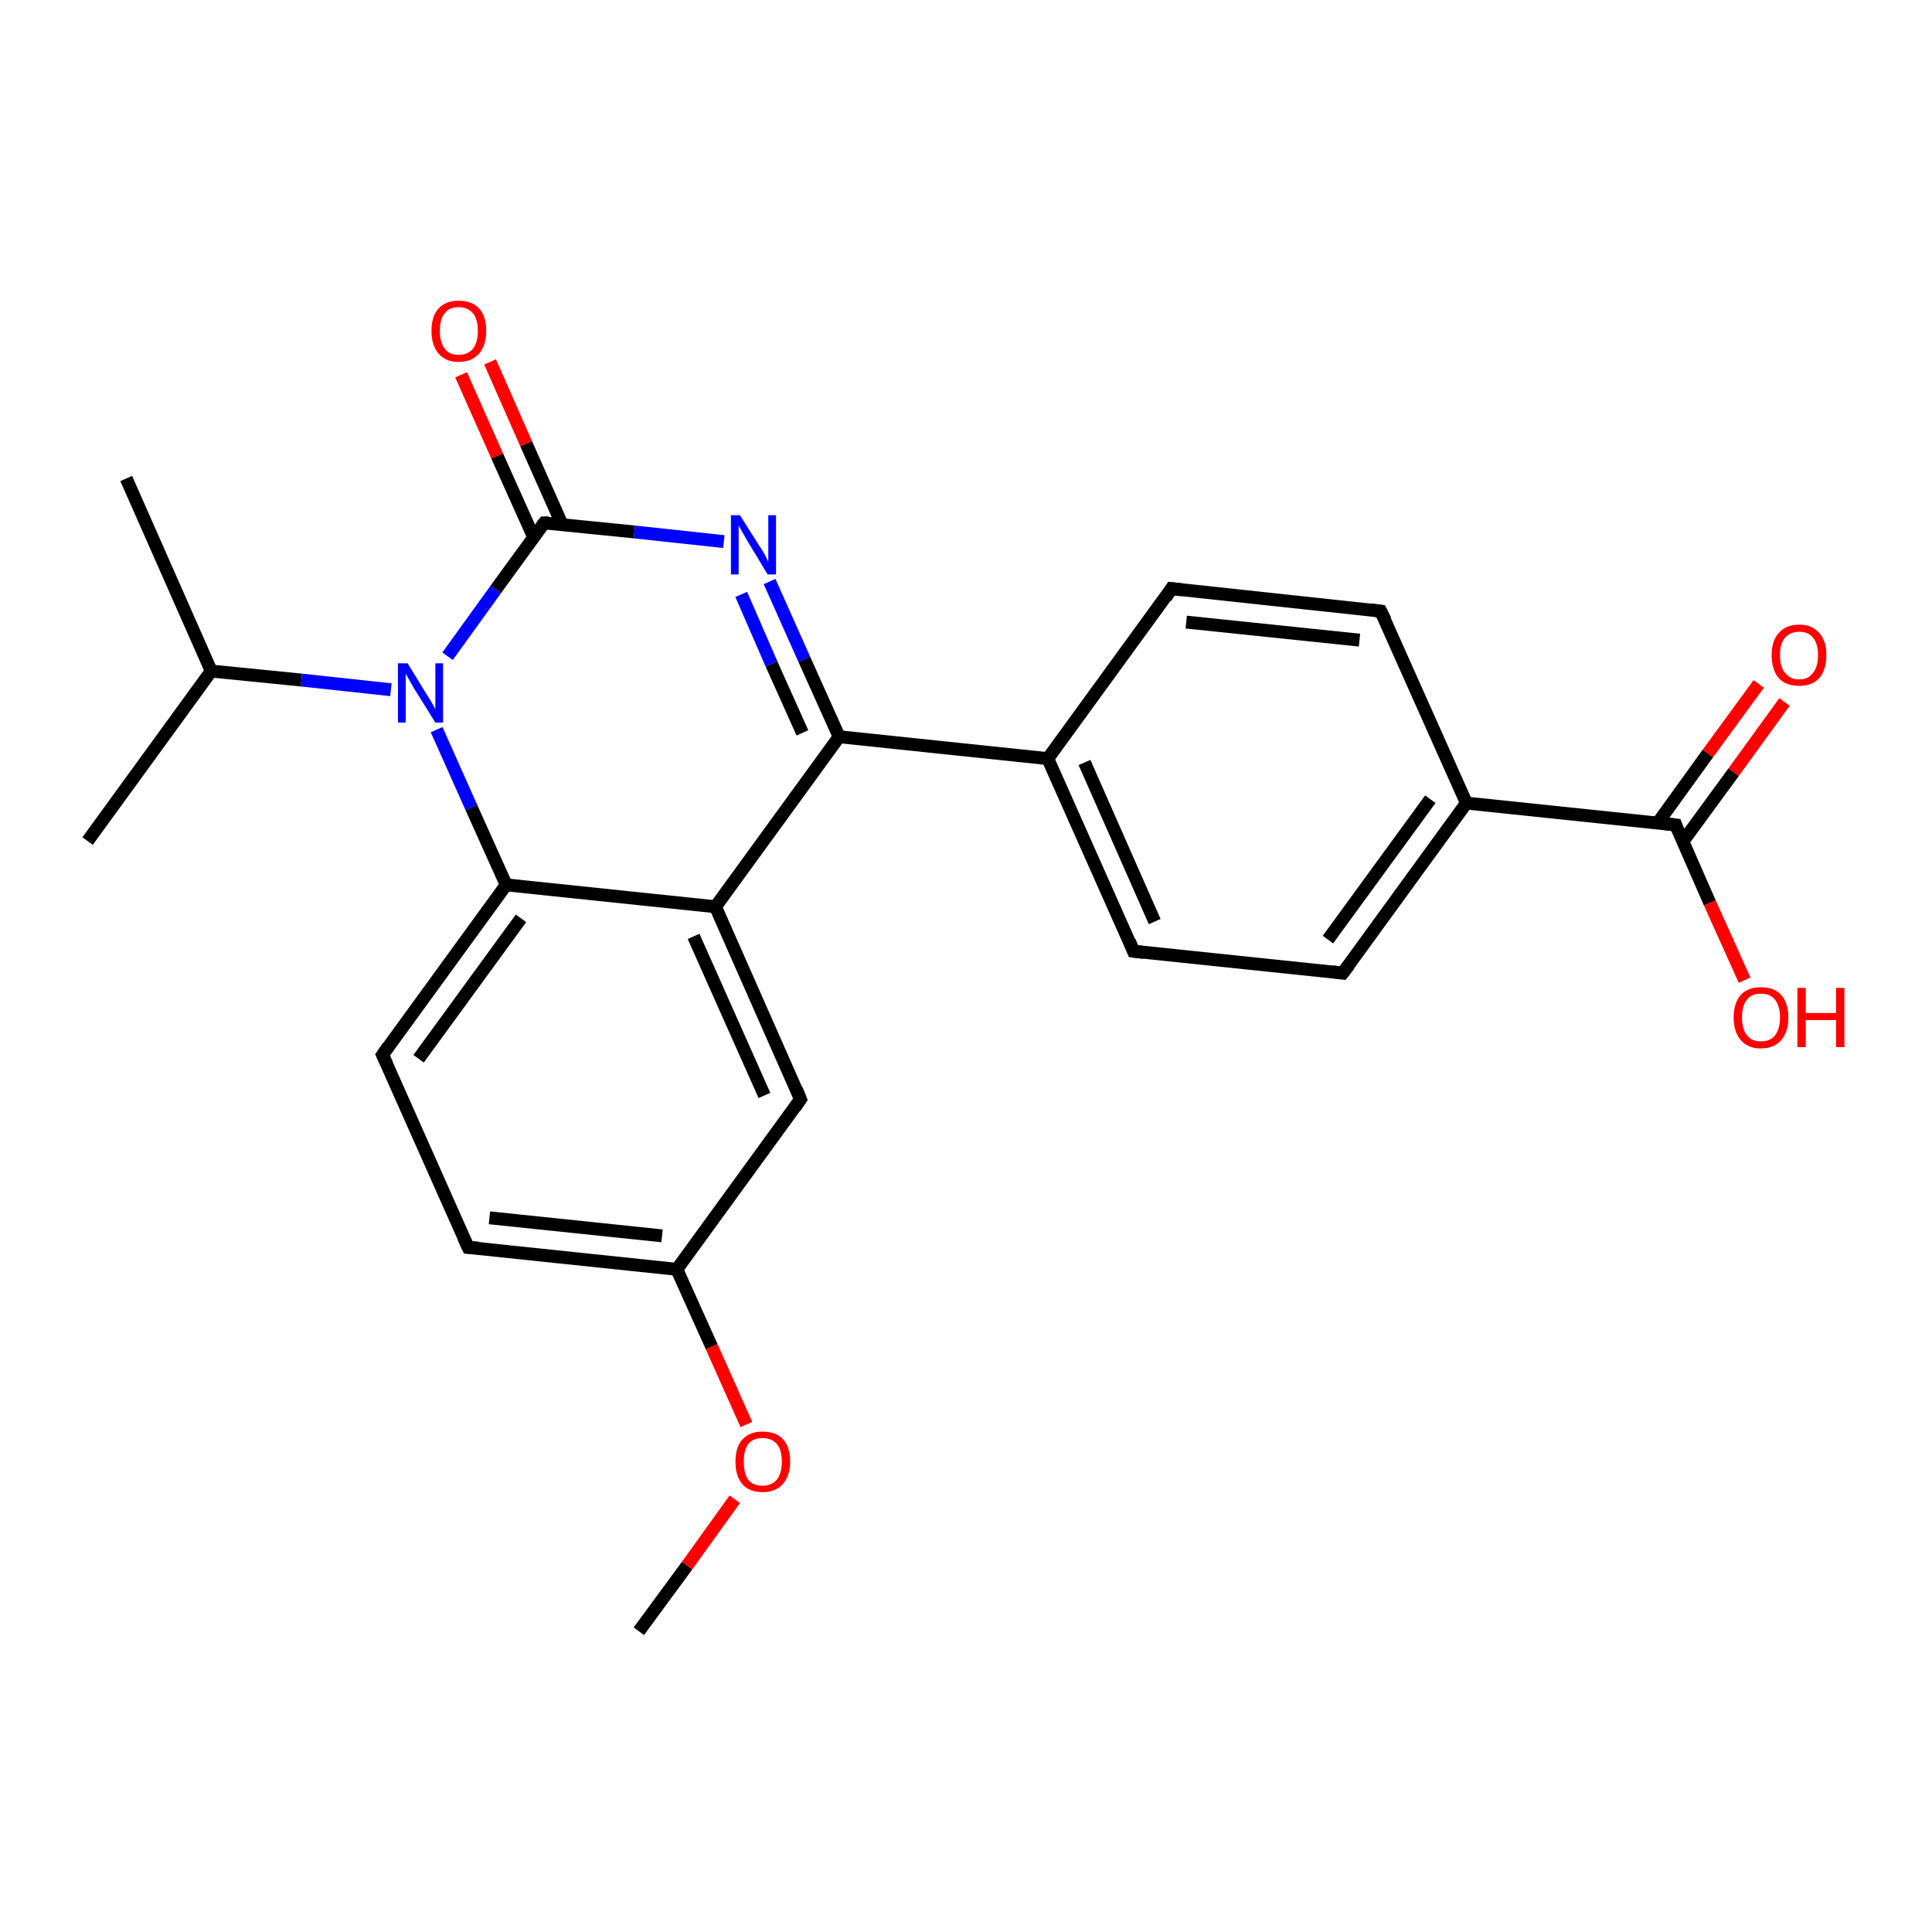 <?xml version='1.0' encoding='iso-8859-1'?>
<svg version='1.1' baseProfile='full'
              xmlns='http://www.w3.org/2000/svg'
                      xmlns:rdkit='http://www.rdkit.org/xml'
                      xmlns:xlink='http://www.w3.org/1999/xlink'
                  xml:space='preserve'
width='300px' height='300px' viewBox='0 0 300 300'>
<!-- END OF HEADER -->
<rect style='opacity:1.0;fill:#FFFFFF;stroke:none' width='300.0' height='300.0' x='0.0' y='0.0'> </rect>
<path class='bond-0 atom-0 atom-1' d='M 99.2,253.3 L 106.7,243.1' style='fill:none;fill-rule:evenodd;stroke:#000000;stroke-width:2.0px;stroke-linecap:butt;stroke-linejoin:miter;stroke-opacity:1' />
<path class='bond-0 atom-0 atom-1' d='M 106.7,243.1 L 114.1,232.8' style='fill:none;fill-rule:evenodd;stroke:#FF0000;stroke-width:2.0px;stroke-linecap:butt;stroke-linejoin:miter;stroke-opacity:1' />
<path class='bond-1 atom-1 atom-2' d='M 115.9,221.2 L 110.5,209.1' style='fill:none;fill-rule:evenodd;stroke:#FF0000;stroke-width:2.0px;stroke-linecap:butt;stroke-linejoin:miter;stroke-opacity:1' />
<path class='bond-1 atom-1 atom-2' d='M 110.5,209.1 L 105.1,197.1' style='fill:none;fill-rule:evenodd;stroke:#000000;stroke-width:2.0px;stroke-linecap:butt;stroke-linejoin:miter;stroke-opacity:1' />
<path class='bond-2 atom-2 atom-3' d='M 105.1,197.1 L 72.7,193.7' style='fill:none;fill-rule:evenodd;stroke:#000000;stroke-width:2.0px;stroke-linecap:butt;stroke-linejoin:miter;stroke-opacity:1' />
<path class='bond-2 atom-2 atom-3' d='M 102.8,191.9 L 76.0,189.1' style='fill:none;fill-rule:evenodd;stroke:#000000;stroke-width:2.0px;stroke-linecap:butt;stroke-linejoin:miter;stroke-opacity:1' />
<path class='bond-3 atom-3 atom-4' d='M 72.7,193.7 L 59.4,163.8' style='fill:none;fill-rule:evenodd;stroke:#000000;stroke-width:2.0px;stroke-linecap:butt;stroke-linejoin:miter;stroke-opacity:1' />
<path class='bond-4 atom-4 atom-5' d='M 59.4,163.8 L 78.6,137.4' style='fill:none;fill-rule:evenodd;stroke:#000000;stroke-width:2.0px;stroke-linecap:butt;stroke-linejoin:miter;stroke-opacity:1' />
<path class='bond-4 atom-4 atom-5' d='M 65.0,164.4 L 80.9,142.6' style='fill:none;fill-rule:evenodd;stroke:#000000;stroke-width:2.0px;stroke-linecap:butt;stroke-linejoin:miter;stroke-opacity:1' />
<path class='bond-5 atom-5 atom-6' d='M 78.6,137.4 L 73.2,125.4' style='fill:none;fill-rule:evenodd;stroke:#000000;stroke-width:2.0px;stroke-linecap:butt;stroke-linejoin:miter;stroke-opacity:1' />
<path class='bond-5 atom-5 atom-6' d='M 73.2,125.4 L 67.8,113.3' style='fill:none;fill-rule:evenodd;stroke:#0000FF;stroke-width:2.0px;stroke-linecap:butt;stroke-linejoin:miter;stroke-opacity:1' />
<path class='bond-6 atom-6 atom-7' d='M 60.7,107.1 L 46.8,105.6' style='fill:none;fill-rule:evenodd;stroke:#0000FF;stroke-width:2.0px;stroke-linecap:butt;stroke-linejoin:miter;stroke-opacity:1' />
<path class='bond-6 atom-6 atom-7' d='M 46.8,105.6 L 32.8,104.2' style='fill:none;fill-rule:evenodd;stroke:#000000;stroke-width:2.0px;stroke-linecap:butt;stroke-linejoin:miter;stroke-opacity:1' />
<path class='bond-7 atom-7 atom-8' d='M 32.8,104.2 L 19.6,74.3' style='fill:none;fill-rule:evenodd;stroke:#000000;stroke-width:2.0px;stroke-linecap:butt;stroke-linejoin:miter;stroke-opacity:1' />
<path class='bond-8 atom-7 atom-9' d='M 32.8,104.2 L 13.6,130.6' style='fill:none;fill-rule:evenodd;stroke:#000000;stroke-width:2.0px;stroke-linecap:butt;stroke-linejoin:miter;stroke-opacity:1' />
<path class='bond-9 atom-6 atom-10' d='M 69.5,101.9 L 77.0,91.5' style='fill:none;fill-rule:evenodd;stroke:#0000FF;stroke-width:2.0px;stroke-linecap:butt;stroke-linejoin:miter;stroke-opacity:1' />
<path class='bond-9 atom-6 atom-10' d='M 77.0,91.5 L 84.5,81.2' style='fill:none;fill-rule:evenodd;stroke:#000000;stroke-width:2.0px;stroke-linecap:butt;stroke-linejoin:miter;stroke-opacity:1' />
<path class='bond-10 atom-10 atom-11' d='M 87.3,81.5 L 81.7,68.9' style='fill:none;fill-rule:evenodd;stroke:#000000;stroke-width:2.0px;stroke-linecap:butt;stroke-linejoin:miter;stroke-opacity:1' />
<path class='bond-10 atom-10 atom-11' d='M 81.7,68.9 L 76.1,56.2' style='fill:none;fill-rule:evenodd;stroke:#FF0000;stroke-width:2.0px;stroke-linecap:butt;stroke-linejoin:miter;stroke-opacity:1' />
<path class='bond-10 atom-10 atom-11' d='M 82.9,83.5 L 77.2,70.8' style='fill:none;fill-rule:evenodd;stroke:#000000;stroke-width:2.0px;stroke-linecap:butt;stroke-linejoin:miter;stroke-opacity:1' />
<path class='bond-10 atom-10 atom-11' d='M 77.2,70.8 L 71.6,58.2' style='fill:none;fill-rule:evenodd;stroke:#FF0000;stroke-width:2.0px;stroke-linecap:butt;stroke-linejoin:miter;stroke-opacity:1' />
<path class='bond-11 atom-10 atom-12' d='M 84.5,81.2 L 98.5,82.6' style='fill:none;fill-rule:evenodd;stroke:#000000;stroke-width:2.0px;stroke-linecap:butt;stroke-linejoin:miter;stroke-opacity:1' />
<path class='bond-11 atom-10 atom-12' d='M 98.5,82.6 L 112.4,84.1' style='fill:none;fill-rule:evenodd;stroke:#0000FF;stroke-width:2.0px;stroke-linecap:butt;stroke-linejoin:miter;stroke-opacity:1' />
<path class='bond-12 atom-12 atom-13' d='M 119.5,90.3 L 124.9,102.4' style='fill:none;fill-rule:evenodd;stroke:#0000FF;stroke-width:2.0px;stroke-linecap:butt;stroke-linejoin:miter;stroke-opacity:1' />
<path class='bond-12 atom-12 atom-13' d='M 124.9,102.4 L 130.3,114.4' style='fill:none;fill-rule:evenodd;stroke:#000000;stroke-width:2.0px;stroke-linecap:butt;stroke-linejoin:miter;stroke-opacity:1' />
<path class='bond-12 atom-12 atom-13' d='M 115.1,92.3 L 119.8,103.1' style='fill:none;fill-rule:evenodd;stroke:#0000FF;stroke-width:2.0px;stroke-linecap:butt;stroke-linejoin:miter;stroke-opacity:1' />
<path class='bond-12 atom-12 atom-13' d='M 119.8,103.1 L 124.6,113.8' style='fill:none;fill-rule:evenodd;stroke:#000000;stroke-width:2.0px;stroke-linecap:butt;stroke-linejoin:miter;stroke-opacity:1' />
<path class='bond-13 atom-13 atom-14' d='M 130.3,114.4 L 162.7,117.8' style='fill:none;fill-rule:evenodd;stroke:#000000;stroke-width:2.0px;stroke-linecap:butt;stroke-linejoin:miter;stroke-opacity:1' />
<path class='bond-14 atom-14 atom-15' d='M 162.7,117.8 L 176.0,147.7' style='fill:none;fill-rule:evenodd;stroke:#000000;stroke-width:2.0px;stroke-linecap:butt;stroke-linejoin:miter;stroke-opacity:1' />
<path class='bond-14 atom-14 atom-15' d='M 168.4,118.4 L 179.3,143.1' style='fill:none;fill-rule:evenodd;stroke:#000000;stroke-width:2.0px;stroke-linecap:butt;stroke-linejoin:miter;stroke-opacity:1' />
<path class='bond-15 atom-15 atom-16' d='M 176.0,147.7 L 208.5,151.1' style='fill:none;fill-rule:evenodd;stroke:#000000;stroke-width:2.0px;stroke-linecap:butt;stroke-linejoin:miter;stroke-opacity:1' />
<path class='bond-16 atom-16 atom-17' d='M 208.5,151.1 L 227.7,124.7' style='fill:none;fill-rule:evenodd;stroke:#000000;stroke-width:2.0px;stroke-linecap:butt;stroke-linejoin:miter;stroke-opacity:1' />
<path class='bond-16 atom-16 atom-17' d='M 206.2,145.9 L 222.1,124.1' style='fill:none;fill-rule:evenodd;stroke:#000000;stroke-width:2.0px;stroke-linecap:butt;stroke-linejoin:miter;stroke-opacity:1' />
<path class='bond-17 atom-17 atom-18' d='M 227.7,124.7 L 214.4,94.9' style='fill:none;fill-rule:evenodd;stroke:#000000;stroke-width:2.0px;stroke-linecap:butt;stroke-linejoin:miter;stroke-opacity:1' />
<path class='bond-18 atom-18 atom-19' d='M 214.4,94.9 L 181.9,91.4' style='fill:none;fill-rule:evenodd;stroke:#000000;stroke-width:2.0px;stroke-linecap:butt;stroke-linejoin:miter;stroke-opacity:1' />
<path class='bond-18 atom-18 atom-19' d='M 211.1,99.4 L 184.2,96.6' style='fill:none;fill-rule:evenodd;stroke:#000000;stroke-width:2.0px;stroke-linecap:butt;stroke-linejoin:miter;stroke-opacity:1' />
<path class='bond-19 atom-17 atom-20' d='M 227.7,124.7 L 260.2,128.1' style='fill:none;fill-rule:evenodd;stroke:#000000;stroke-width:2.0px;stroke-linecap:butt;stroke-linejoin:miter;stroke-opacity:1' />
<path class='bond-20 atom-20 atom-21' d='M 260.2,128.1 L 265.5,140.2' style='fill:none;fill-rule:evenodd;stroke:#000000;stroke-width:2.0px;stroke-linecap:butt;stroke-linejoin:miter;stroke-opacity:1' />
<path class='bond-20 atom-20 atom-21' d='M 265.5,140.2 L 270.9,152.2' style='fill:none;fill-rule:evenodd;stroke:#FF0000;stroke-width:2.0px;stroke-linecap:butt;stroke-linejoin:miter;stroke-opacity:1' />
<path class='bond-21 atom-20 atom-22' d='M 261.3,130.7 L 269.2,119.9' style='fill:none;fill-rule:evenodd;stroke:#000000;stroke-width:2.0px;stroke-linecap:butt;stroke-linejoin:miter;stroke-opacity:1' />
<path class='bond-21 atom-20 atom-22' d='M 269.2,119.9 L 277.1,109.0' style='fill:none;fill-rule:evenodd;stroke:#FF0000;stroke-width:2.0px;stroke-linecap:butt;stroke-linejoin:miter;stroke-opacity:1' />
<path class='bond-21 atom-20 atom-22' d='M 257.4,127.8 L 265.2,117.0' style='fill:none;fill-rule:evenodd;stroke:#000000;stroke-width:2.0px;stroke-linecap:butt;stroke-linejoin:miter;stroke-opacity:1' />
<path class='bond-21 atom-20 atom-22' d='M 265.2,117.0 L 273.1,106.2' style='fill:none;fill-rule:evenodd;stroke:#FF0000;stroke-width:2.0px;stroke-linecap:butt;stroke-linejoin:miter;stroke-opacity:1' />
<path class='bond-22 atom-13 atom-23' d='M 130.3,114.4 L 111.1,140.8' style='fill:none;fill-rule:evenodd;stroke:#000000;stroke-width:2.0px;stroke-linecap:butt;stroke-linejoin:miter;stroke-opacity:1' />
<path class='bond-23 atom-23 atom-24' d='M 111.1,140.8 L 124.3,170.7' style='fill:none;fill-rule:evenodd;stroke:#000000;stroke-width:2.0px;stroke-linecap:butt;stroke-linejoin:miter;stroke-opacity:1' />
<path class='bond-23 atom-23 atom-24' d='M 107.7,145.4 L 118.7,170.1' style='fill:none;fill-rule:evenodd;stroke:#000000;stroke-width:2.0px;stroke-linecap:butt;stroke-linejoin:miter;stroke-opacity:1' />
<path class='bond-24 atom-24 atom-2' d='M 124.3,170.7 L 105.1,197.1' style='fill:none;fill-rule:evenodd;stroke:#000000;stroke-width:2.0px;stroke-linecap:butt;stroke-linejoin:miter;stroke-opacity:1' />
<path class='bond-25 atom-23 atom-5' d='M 111.1,140.8 L 78.6,137.4' style='fill:none;fill-rule:evenodd;stroke:#000000;stroke-width:2.0px;stroke-linecap:butt;stroke-linejoin:miter;stroke-opacity:1' />
<path class='bond-26 atom-19 atom-14' d='M 181.9,91.4 L 162.7,117.8' style='fill:none;fill-rule:evenodd;stroke:#000000;stroke-width:2.0px;stroke-linecap:butt;stroke-linejoin:miter;stroke-opacity:1' />
<path d='M 74.3,193.8 L 72.7,193.7 L 72.0,192.2' style='fill:none;stroke:#000000;stroke-width:2.0px;stroke-linecap:butt;stroke-linejoin:miter;stroke-opacity:1;' />
<path d='M 60.1,165.3 L 59.4,163.8 L 60.3,162.5' style='fill:none;stroke:#000000;stroke-width:2.0px;stroke-linecap:butt;stroke-linejoin:miter;stroke-opacity:1;' />
<path d='M 84.1,81.7 L 84.5,81.2 L 85.2,81.2' style='fill:none;stroke:#000000;stroke-width:2.0px;stroke-linecap:butt;stroke-linejoin:miter;stroke-opacity:1;' />
<path d='M 175.4,146.2 L 176.0,147.7 L 177.6,147.9' style='fill:none;stroke:#000000;stroke-width:2.0px;stroke-linecap:butt;stroke-linejoin:miter;stroke-opacity:1;' />
<path d='M 206.9,150.9 L 208.5,151.1 L 209.5,149.8' style='fill:none;stroke:#000000;stroke-width:2.0px;stroke-linecap:butt;stroke-linejoin:miter;stroke-opacity:1;' />
<path d='M 215.1,96.3 L 214.4,94.9 L 212.8,94.7' style='fill:none;stroke:#000000;stroke-width:2.0px;stroke-linecap:butt;stroke-linejoin:miter;stroke-opacity:1;' />
<path d='M 183.6,91.6 L 181.9,91.4 L 181.0,92.8' style='fill:none;stroke:#000000;stroke-width:2.0px;stroke-linecap:butt;stroke-linejoin:miter;stroke-opacity:1;' />
<path d='M 258.5,127.9 L 260.2,128.1 L 260.4,128.7' style='fill:none;stroke:#000000;stroke-width:2.0px;stroke-linecap:butt;stroke-linejoin:miter;stroke-opacity:1;' />
<path d='M 123.7,169.2 L 124.3,170.7 L 123.4,172.0' style='fill:none;stroke:#000000;stroke-width:2.0px;stroke-linecap:butt;stroke-linejoin:miter;stroke-opacity:1;' />
<path class='atom-1' d='M 114.2 227.0
Q 114.2 224.7, 115.3 223.5
Q 116.4 222.3, 118.4 222.3
Q 120.5 222.3, 121.6 223.5
Q 122.7 224.7, 122.7 227.0
Q 122.7 229.2, 121.5 230.5
Q 120.4 231.7, 118.4 231.7
Q 116.4 231.7, 115.3 230.5
Q 114.2 229.2, 114.2 227.0
M 118.4 230.7
Q 119.8 230.7, 120.6 229.8
Q 121.4 228.8, 121.4 227.0
Q 121.4 225.1, 120.6 224.2
Q 119.8 223.3, 118.4 223.3
Q 117.0 223.3, 116.2 224.2
Q 115.5 225.1, 115.5 227.0
Q 115.5 228.8, 116.2 229.8
Q 117.0 230.7, 118.4 230.7
' fill='#FF0000'/>
<path class='atom-6' d='M 63.3 103.0
L 66.3 107.9
Q 66.6 108.3, 67.1 109.2
Q 67.6 110.1, 67.6 110.1
L 67.6 103.0
L 68.8 103.0
L 68.8 112.2
L 67.6 112.2
L 64.3 106.9
Q 63.9 106.2, 63.5 105.5
Q 63.1 104.8, 63.0 104.6
L 63.0 112.2
L 61.8 112.2
L 61.8 103.0
L 63.3 103.0
' fill='#0000FF'/>
<path class='atom-11' d='M 67.0 51.4
Q 67.0 49.1, 68.1 47.9
Q 69.2 46.7, 71.2 46.7
Q 73.3 46.7, 74.4 47.9
Q 75.5 49.1, 75.5 51.4
Q 75.5 53.6, 74.4 54.9
Q 73.3 56.2, 71.2 56.2
Q 69.2 56.2, 68.1 54.9
Q 67.0 53.6, 67.0 51.4
M 71.2 55.1
Q 72.6 55.1, 73.4 54.2
Q 74.2 53.2, 74.2 51.4
Q 74.2 49.5, 73.4 48.6
Q 72.6 47.7, 71.2 47.7
Q 69.8 47.7, 69.1 48.6
Q 68.3 49.5, 68.3 51.4
Q 68.3 53.2, 69.1 54.2
Q 69.8 55.1, 71.2 55.1
' fill='#FF0000'/>
<path class='atom-12' d='M 114.9 80.0
L 118.0 84.9
Q 118.3 85.3, 118.8 86.2
Q 119.2 87.1, 119.3 87.2
L 119.3 80.0
L 120.5 80.0
L 120.5 89.2
L 119.2 89.2
L 116.0 83.9
Q 115.6 83.2, 115.2 82.5
Q 114.8 81.8, 114.7 81.6
L 114.7 89.2
L 113.5 89.2
L 113.5 80.0
L 114.9 80.0
' fill='#0000FF'/>
<path class='atom-21' d='M 269.2 158.0
Q 269.2 155.8, 270.3 154.5
Q 271.4 153.3, 273.4 153.3
Q 275.5 153.3, 276.6 154.5
Q 277.7 155.8, 277.7 158.0
Q 277.7 160.2, 276.6 161.5
Q 275.5 162.8, 273.4 162.8
Q 271.4 162.8, 270.3 161.5
Q 269.2 160.2, 269.2 158.0
M 273.4 161.7
Q 274.9 161.7, 275.6 160.8
Q 276.4 159.8, 276.4 158.0
Q 276.4 156.2, 275.6 155.2
Q 274.9 154.3, 273.4 154.3
Q 272.0 154.3, 271.3 155.2
Q 270.5 156.1, 270.5 158.0
Q 270.5 159.8, 271.3 160.8
Q 272.0 161.7, 273.4 161.7
' fill='#FF0000'/>
<path class='atom-21' d='M 279.1 153.4
L 280.4 153.4
L 280.4 157.3
L 285.1 157.3
L 285.1 153.4
L 286.4 153.4
L 286.4 162.6
L 285.1 162.6
L 285.1 158.4
L 280.4 158.4
L 280.4 162.6
L 279.1 162.6
L 279.1 153.4
' fill='#FF0000'/>
<path class='atom-22' d='M 275.1 101.7
Q 275.1 99.5, 276.2 98.3
Q 277.3 97.0, 279.4 97.0
Q 281.4 97.0, 282.5 98.3
Q 283.6 99.5, 283.6 101.7
Q 283.6 104.0, 282.5 105.3
Q 281.4 106.5, 279.4 106.5
Q 277.3 106.5, 276.2 105.3
Q 275.1 104.0, 275.1 101.7
M 279.4 105.5
Q 280.8 105.5, 281.5 104.5
Q 282.3 103.6, 282.3 101.7
Q 282.3 99.9, 281.5 99.0
Q 280.8 98.1, 279.4 98.1
Q 278.0 98.1, 277.2 99.0
Q 276.4 99.9, 276.4 101.7
Q 276.4 103.6, 277.2 104.5
Q 278.0 105.5, 279.4 105.5
' fill='#FF0000'/>
</svg>
